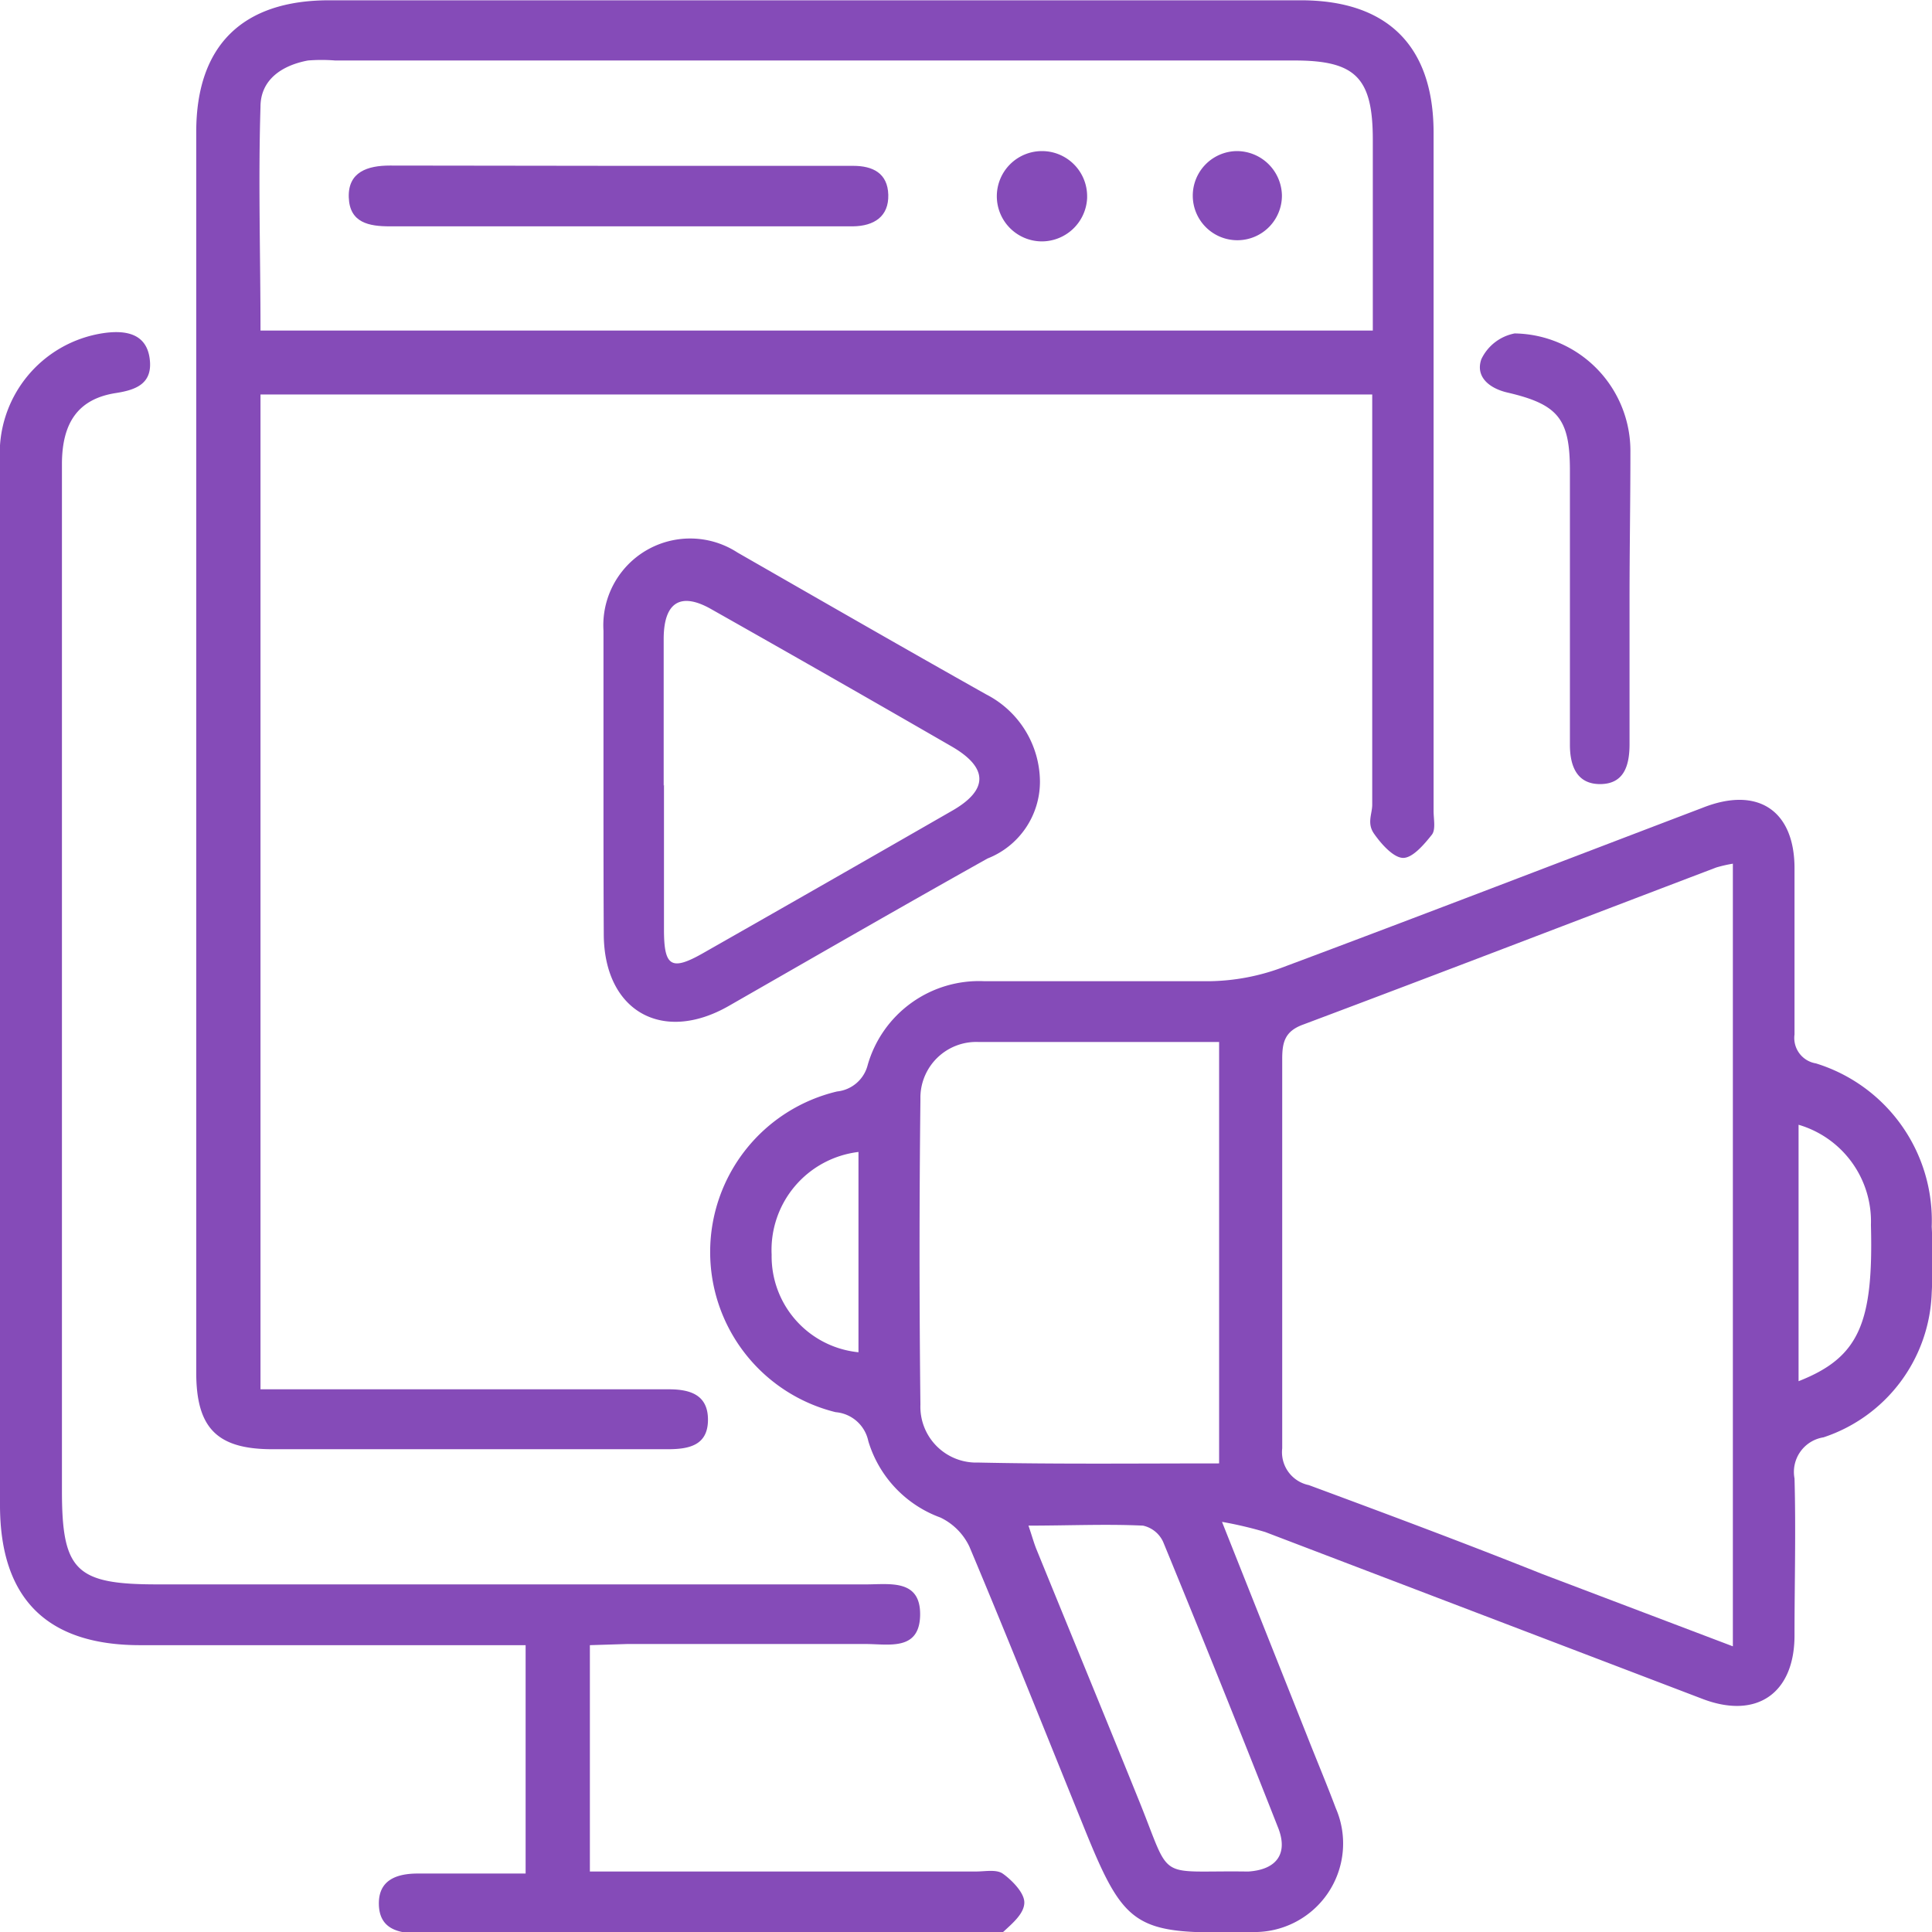 <svg xmlns="http://www.w3.org/2000/svg" viewBox="0 0 66.75 66.76"><defs><style>.cls-1{fill:#854bb8;}</style></defs><title>icon 7</title><g id="Layer_2" data-name="Layer 2"><g id="Layer_1-2" data-name="Layer 1"><g id="Group_38" data-name="Group 38"><path id="Path_64" data-name="Path 64" class="cls-1" d="M42.22,52.58l2.93,7.37c.33.84.68,1.67,1,2.52a3.06,3.06,0,0,1-2.9,4.28h-.1c-4,.09-4.29-.11-5.77-3.79-1.29-3.18-2.56-6.37-3.89-9.53a2.12,2.12,0,0,0-1-1A4.05,4.05,0,0,1,30,49.79a1.26,1.26,0,0,0-1.13-1,5.7,5.7,0,0,1,.05-11.08,1.22,1.22,0,0,0,1.06-.92A4,4,0,0,1,34,33.9c2.61,0,5.21,0,7.82,0a7.49,7.49,0,0,0,2.42-.45c4.87-1.82,9.72-3.69,14.58-5.54C60.73,27.15,62,28,62,30s0,3.82,0,5.74a.89.89,0,0,0,.74,1,5.68,5.68,0,0,1,4,5.64,21,21,0,0,1,0,2.29A5.45,5.45,0,0,1,63,49.66,1.21,1.21,0,0,0,62,51.08c.05,1.81,0,3.61,0,5.42,0,2-1.3,2.91-3.17,2.2L43.71,52.93A13.47,13.47,0,0,0,42.22,52.58Zm17.65,4.26v-27a4.78,4.78,0,0,0-.57.13c-4.76,1.81-9.51,3.64-14.28,5.43-.63.23-.72.61-.72,1.19,0,4.48,0,9,0,13.45a1.16,1.16,0,0,0,.92,1.27c2.7,1,5.38,2,8.06,3.07l6.59,2.5ZM42.12,50.56V36c-2.84,0-5.58,0-8.32,0a1.93,1.93,0,0,0-2,1.89s0,.08,0,.12q-.06,5.26,0,10.52a1.93,1.93,0,0,0,1.85,2h.12C36.54,50.59,39.28,50.56,42.12,50.56Zm-6.6,2.11c.14.41.2.64.29.86,1.19,2.92,2.39,5.83,3.57,8.75,1.11,2.76.56,2.34,3.66,2.38h.1c1-.07,1.38-.65,1-1.56q-1.94-4.93-3.95-9.82a1,1,0,0,0-.7-.57c-1.28-.06-2.56,0-4,0ZM62.14,38.86v8.86c2.09-.82,2.59-2,2.5-5.4a3.48,3.48,0,0,0-2.5-3.46Zm-32.48.94a3.41,3.41,0,0,0-3,3.55,3.33,3.33,0,0,0,3,3.37Z"/><path id="Path_65" data-name="Path 65" class="cls-1" d="M9,48H23.11c.75,0,1.36.2,1.35,1.07s-.66,1-1.39,1H9.41c-1.91,0-2.63-.73-2.63-2.65q0-21.43,0-42.86c0-3,1.61-4.55,4.59-4.55H44.94c3,0,4.58,1.58,4.59,4.55q0,11.73,0,23.46c0,.28.08.64-.06.82-.27.34-.67.81-1,.8s-.75-.48-1-.84-.06-.68-.06-1V13.63H9ZM47.43,11.42V4.83c0-2.14-.59-2.74-2.7-2.74H11.58a5.87,5.87,0,0,0-.94,0C9.73,2.26,9,2.76,9,3.69c-.08,2.56,0,5.12,0,7.73Z"/><path id="Path_66" data-name="Path 66" class="cls-1" d="M20.38,56.84v7.82H33.72c.31,0,.7-.08.92.07s.75.62.75,1-.41.72-.71,1c-.14.13-.47.07-.71.07H14.48c-.73,0-1.37-.16-1.39-1s.6-1.07,1.35-1.07h3.72V56.84H4.81C1.61,56.83,0,55.22,0,52V15.94a4.2,4.2,0,0,1,3.57-4.43c.75-.11,1.48,0,1.6.87S4.71,13.47,4,13.58c-1.28.2-1.86,1-1.86,2.46q0,7.93,0,15.85V51.5c0,2.77.48,3.24,3.29,3.24h24.5c.81,0,1.88-.19,1.86,1.06s-1.08,1-1.89,1c-2.74,0-5.49,0-8.23,0Z"/><path id="Path_67" data-name="Path 67" class="cls-1" d="M20.85,27.11c0-1.77,0-3.54,0-5.32a3,3,0,0,1,4.63-2.7c2.86,1.64,5.71,3.28,8.59,4.9a3.41,3.41,0,0,1,1.86,3,2.85,2.85,0,0,1-1.81,2.67c-3,1.68-6,3.41-8.95,5.1-2.3,1.31-4.3.16-4.31-2.48C20.85,30.58,20.85,28.84,20.85,27.11Zm2.09,0v5c0,1.29.25,1.45,1.37.81q4.29-2.44,8.57-4.9c1.27-.72,1.28-1.49,0-2.23q-4.14-2.39-8.3-4.74c-1.05-.6-1.64-.26-1.65,1,0,1.7,0,3.4,0,5.1Z"/><path id="Path_68" data-name="Path 68" class="cls-1" d="M56.3,20.71c0,1.66,0,3.33,0,5,0,.74-.19,1.37-1,1.38s-1.06-.61-1.06-1.36q0-4.74,0-9.47c0-1.79-.4-2.29-2.17-2.7-.63-.15-1.1-.55-.89-1.15a1.61,1.61,0,0,1,1.15-.89,4.06,4.06,0,0,1,4,4.09C56.33,17.31,56.3,19,56.3,20.71Z"/><path id="Path_69" data-name="Path 69" class="cls-1" d="M21.48,5.73h8c.67,0,1.19.25,1.21,1s-.49,1.08-1.22,1.09h-16c-.72,0-1.39-.12-1.42-1s.65-1.1,1.42-1.1Z"/><path id="Path_70" data-name="Path 70" class="cls-1" d="M36,8.34a1.56,1.56,0,1,1,1.56-1.56s0,0,0,.06A1.57,1.57,0,0,1,36,8.34Z"/><path id="Path_71" data-name="Path 71" class="cls-1" d="M44.29,6.75a1.54,1.54,0,1,1-1.56-1.53h0A1.56,1.56,0,0,1,44.29,6.75Z"/></g></g></g></svg>